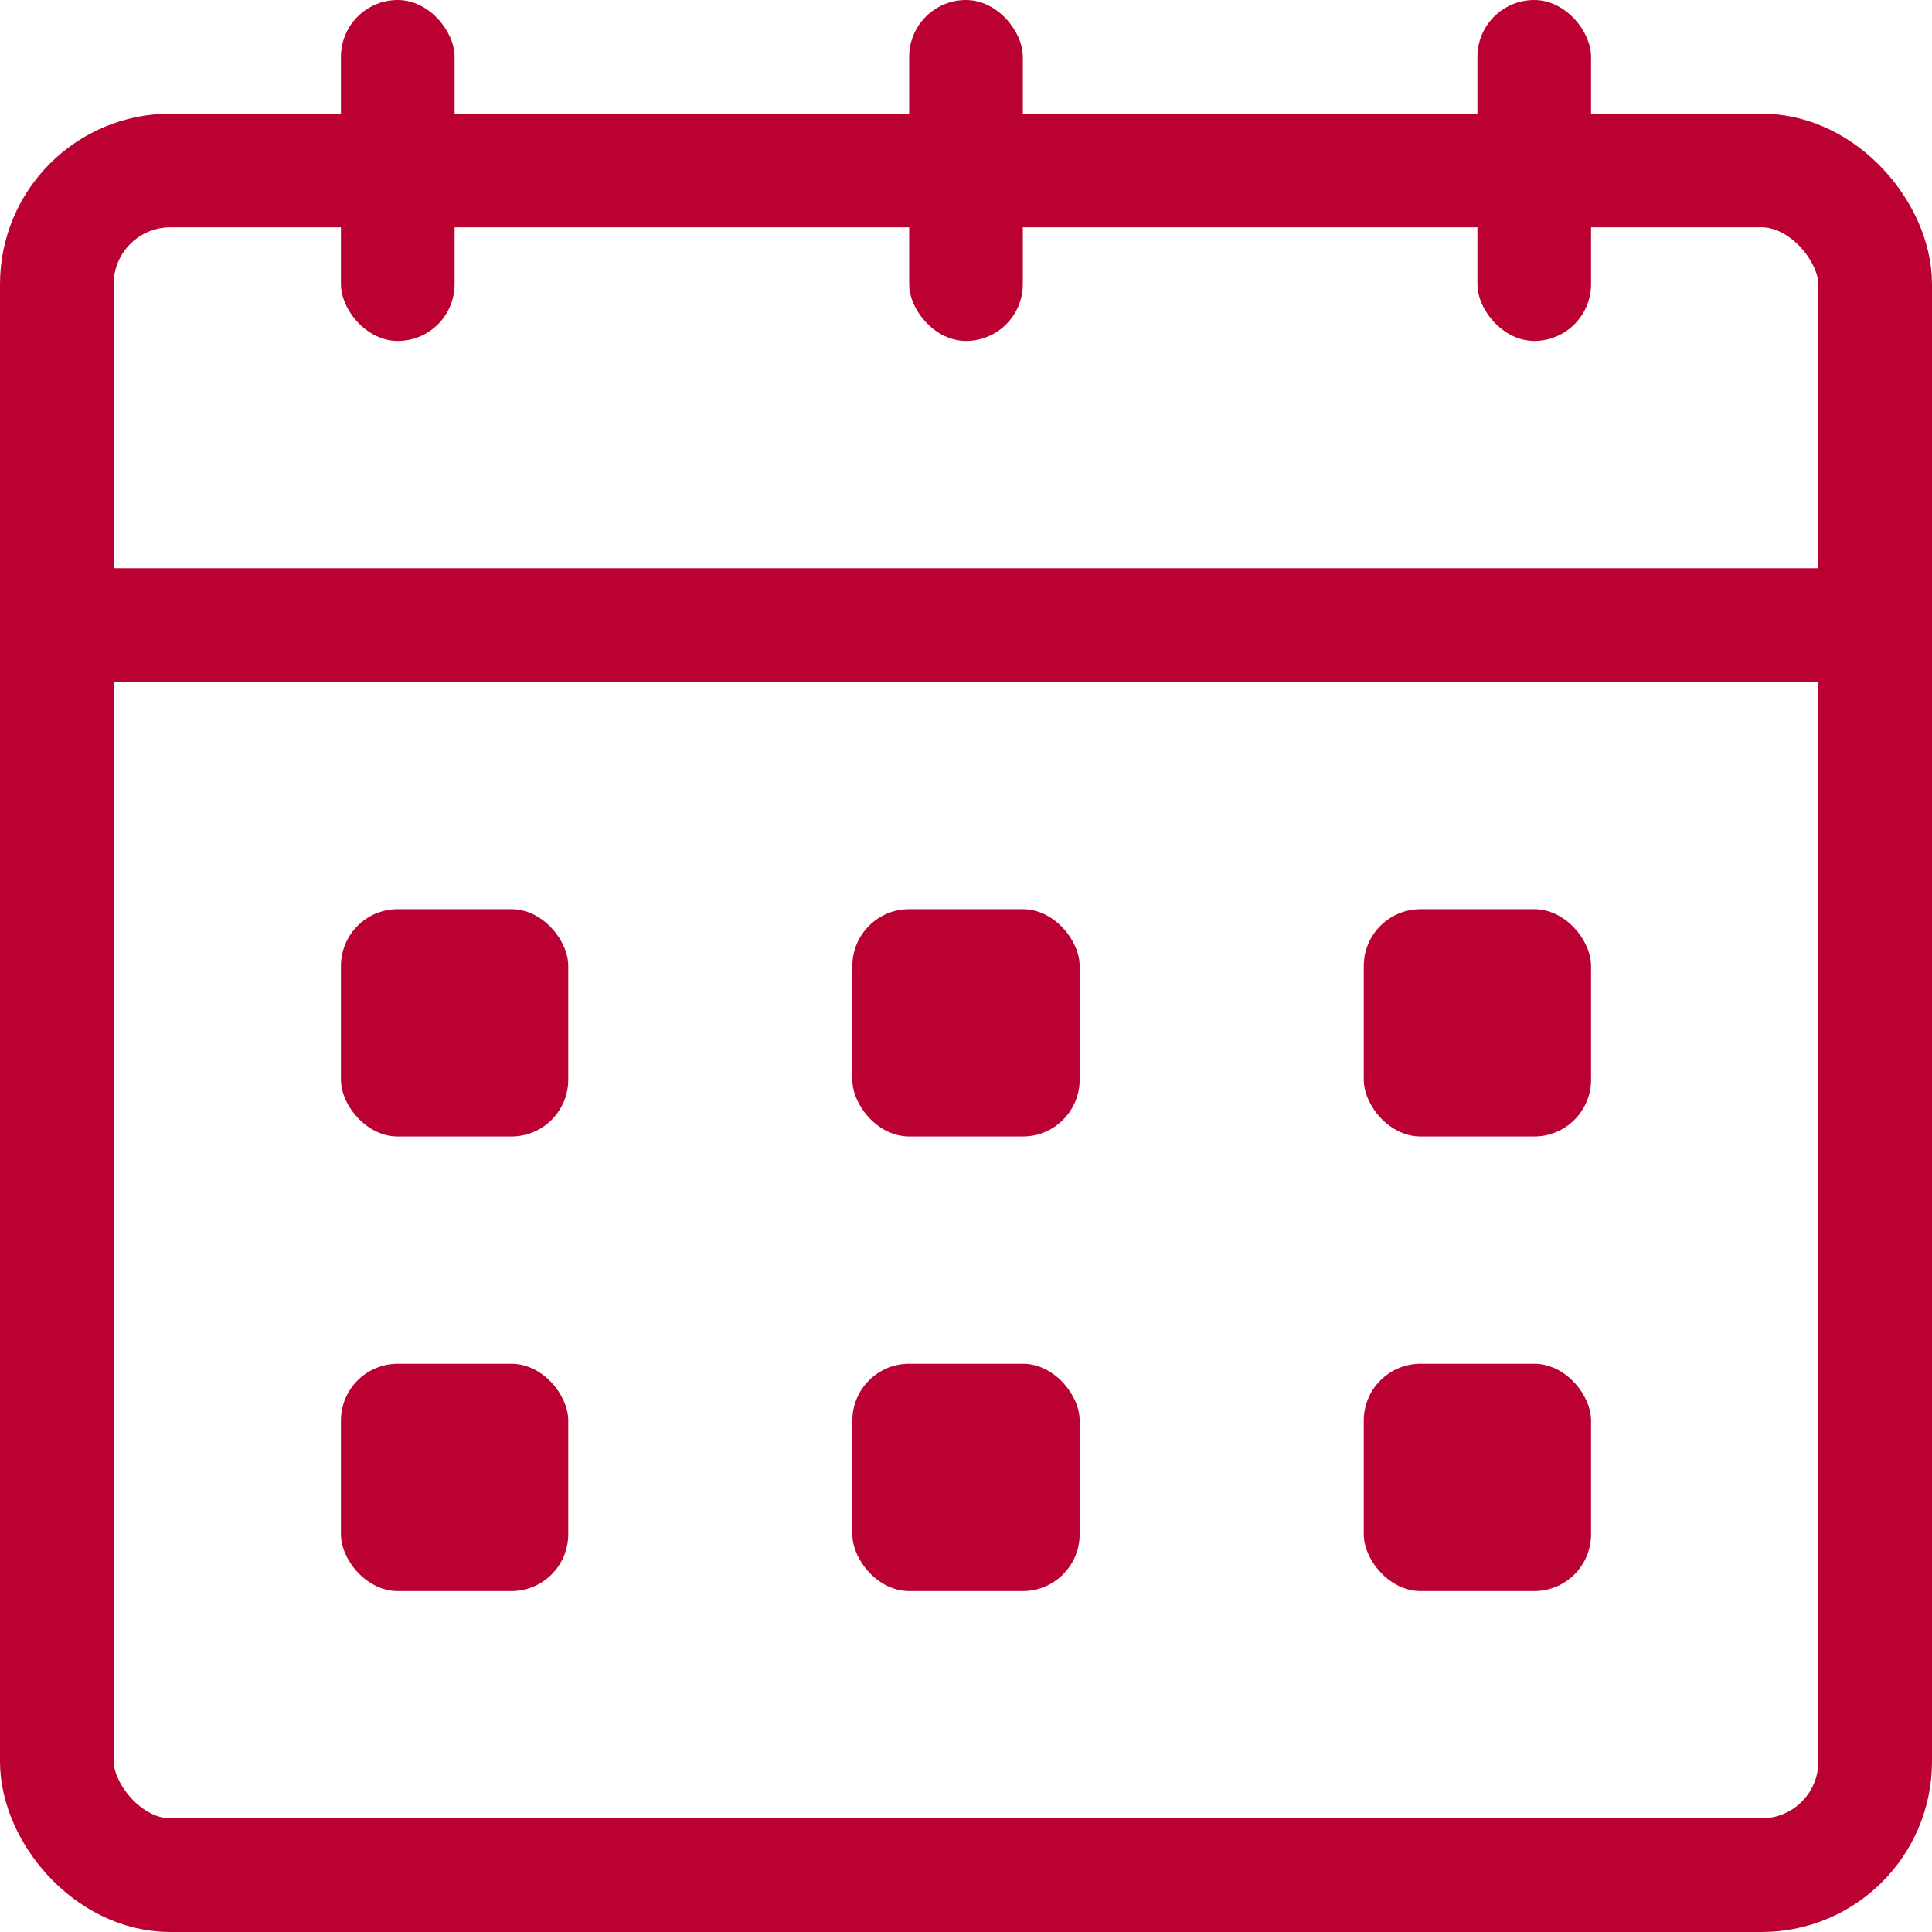 <svg width="34" height="34" viewBox="0 0 34 34" fill="none" xmlns="http://www.w3.org/2000/svg">
<rect x="1" y="3" width="32" height="30" rx="2" stroke="#BB0032" stroke-width="2"/>
<path fill-rule="evenodd" clip-rule="evenodd" d="M32 12H1V10H32V12Z" fill="#BB0032"/>
<rect x="6" y="24" width="4" height="4" rx="1" fill="#BB0032"/>
<rect x="24" y="24" width="4" height="4" rx="1" fill="#BB0032"/>
<rect x="15" y="24" width="4" height="4" rx="1" fill="#BB0032"/>
<rect x="6" y="16" width="4" height="4" rx="1" fill="#BB0032"/>
<rect x="24" y="16" width="4" height="4" rx="1" fill="#BB0032"/>
<rect x="15" y="16" width="4" height="4" rx="1" fill="#BB0032"/>
<rect x="6" width="2" height="6" rx="1" fill="#BB0032"/>
<rect x="26" width="2" height="6" rx="1" fill="#BB0032"/>
<rect x="16" width="2" height="6" rx="1" fill="#BB0032"/>
</svg>
